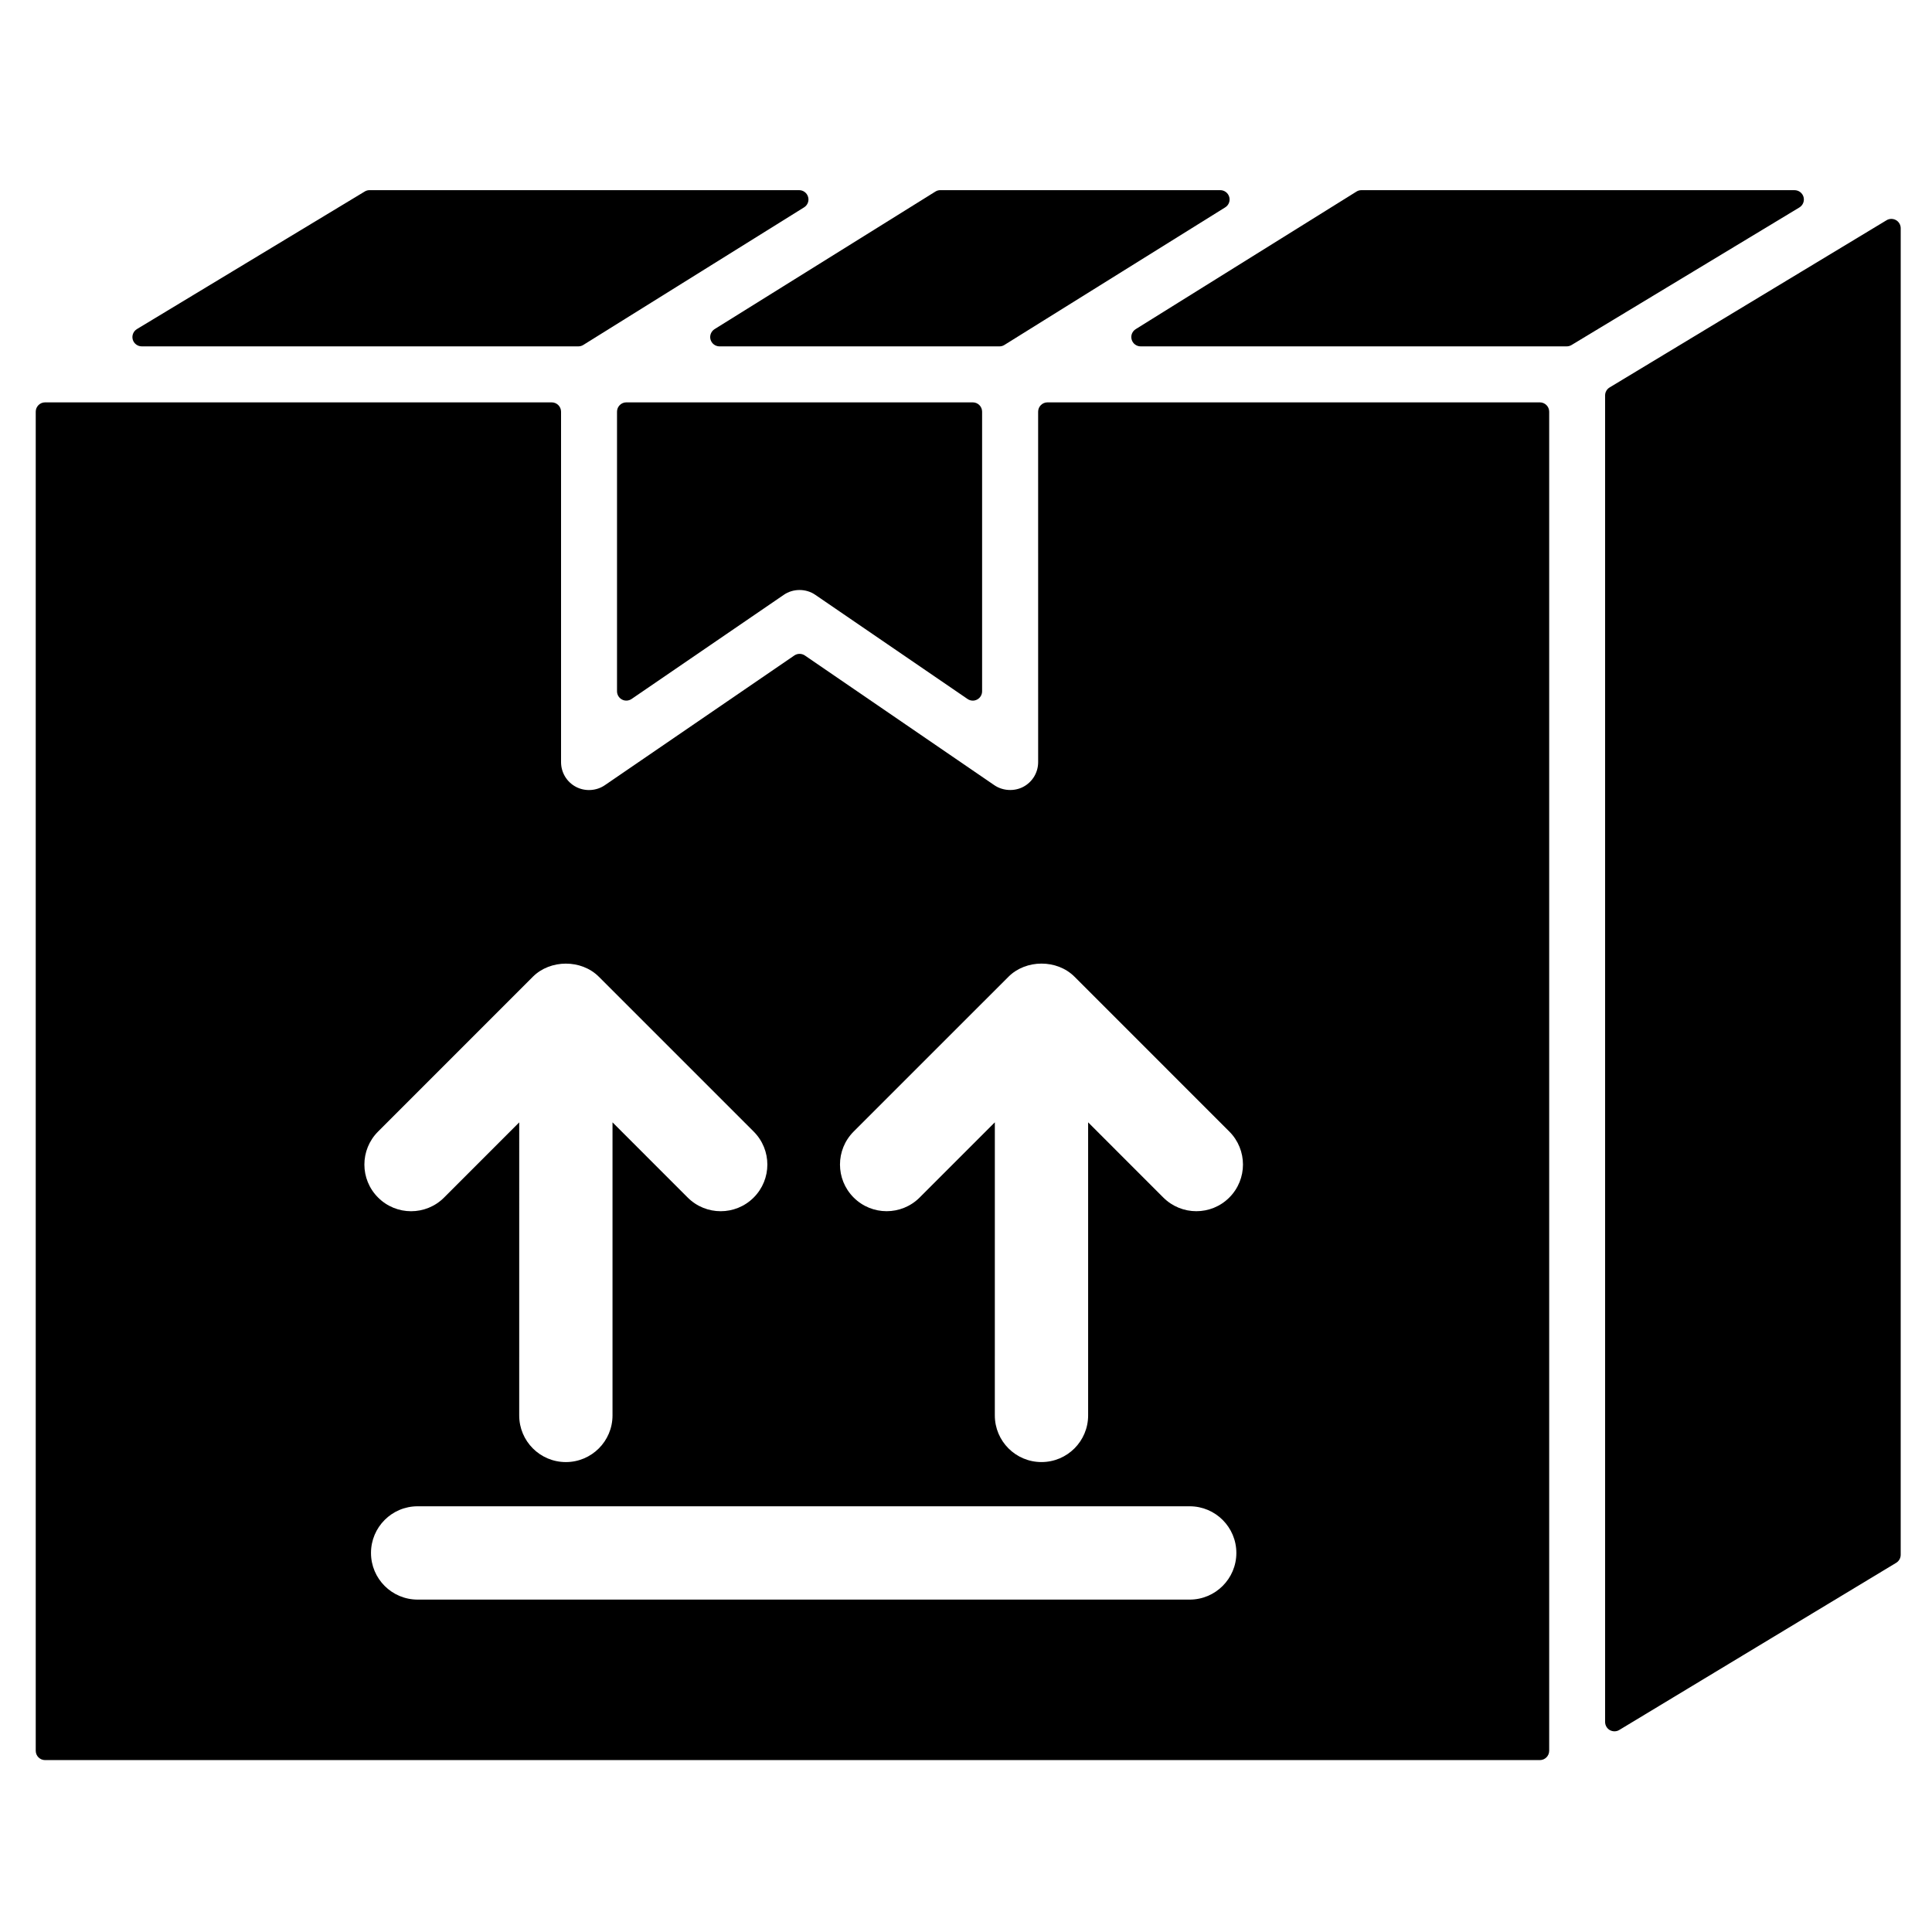 <?xml version="1.0" encoding="UTF-8"?>
<!-- Uploaded to: SVG Repo, www.svgrepo.com, Generator: SVG Repo Mixer Tools -->
<svg fill="#000000" width="800px" height="800px" version="1.1" viewBox="144 144 512 512" xmlns="http://www.w3.org/2000/svg">
 <g>
  <path d="m181.57 235.79h115.7c0.461 0 0.918-0.129 1.305-0.371l58.504-36.461c0.941-0.582 1.391-1.715 1.074-2.773-0.305-1.062-1.27-1.793-2.379-1.793h-113.83c-0.461 0-0.898 0.121-1.277 0.355l-60.375 36.461c-0.953 0.574-1.402 1.711-1.113 2.777 0.305 1.062 1.285 1.805 2.394 1.805z"/>
  <path d="m410.17 235.42 58.516-36.461c0.945-0.582 1.379-1.715 1.074-2.773-0.305-1.062-1.277-1.793-2.379-1.793h-74.18c-0.469 0-0.918 0.121-1.305 0.371l-58.52 36.457c-0.93 0.582-1.379 1.723-1.074 2.777 0.305 1.062 1.277 1.793 2.379 1.793h74.188c0.473 0 0.914-0.125 1.301-0.371z"/>
  <path d="m309.98 250.63c-1.352 0-2.465 1.113-2.465 2.469v74.094c0 0.918 0.504 1.762 1.316 2.188 0.809 0.438 1.773 0.371 2.547-0.145l40.332-27.598c2.465-1.707 5.891-1.707 8.355 0l40.34 27.598c0.422 0.289 0.906 0.438 1.402 0.438 0.387 0 0.785-0.102 1.145-0.289 0.809-0.426 1.316-1.27 1.316-2.188v-74.098c0-1.363-1.113-2.469-2.465-2.469z"/>
  <path d="m570.63 602.5c0.383 0.211 0.809 0.316 1.219 0.316 0.449 0 0.891-0.117 1.277-0.355l73.383-44.301c0.738-0.441 1.195-1.25 1.195-2.121l0.004-351.55c0-0.891-0.48-1.723-1.258-2.16-0.785-0.438-1.75-0.422-2.504 0.043l-73.367 44.297c-0.754 0.449-1.211 1.25-1.211 2.121v351.55c0.004 0.895 0.492 1.727 1.262 2.164z"/>
  <path d="m446.28 235.79h112.92c0.461 0 0.891-0.129 1.273-0.355l60.379-36.457c0.953-0.574 1.402-1.715 1.105-2.777-0.301-1.062-1.273-1.805-2.391-1.805h-114.78c-0.453 0-0.914 0.121-1.301 0.371l-58.504 36.457c-0.941 0.582-1.391 1.723-1.074 2.777 0.297 1.059 1.277 1.789 2.371 1.789z"/>
  <path d="m554.55 607.98v-354.88c0-1.363-1.113-2.469-2.477-2.469h-130.48c-1.367 0-2.477 1.113-2.477 2.469l0.004 92.863c0 2.762-1.508 5.269-3.953 6.562-2.391 1.258-5.441 1.078-7.656-0.438l-50.211-34.375c-0.848-0.574-1.961-0.574-2.801 0l-50.211 34.375c-2.238 1.535-5.254 1.711-7.656 0.438-2.438-1.285-3.949-3.797-3.949-6.562v-92.863c0-1.363-1.113-2.469-2.477-2.469h-134.26c-1.367 0-2.477 1.113-2.477 2.469v354.88c0 1.355 1.113 2.465 2.477 2.465h396.12c1.367 0.004 2.481-1.102 2.481-2.465zm-310.36-164.1 41.023-41.035c4.633-4.621 12.852-4.641 17.484 0l41.035 41.035c4.832 4.832 4.832 12.656 0 17.484-2.418 2.418-5.582 3.621-8.742 3.621-3.168 0-6.328-1.207-8.742-3.621l-19.926-19.93v77.668c0 6.828-5.543 12.363-12.363 12.363-6.836 0-12.363-5.535-12.363-12.363l0.004-77.664-19.914 19.926c-4.828 4.832-12.656 4.832-17.484 0-4.844-4.824-4.844-12.652-0.012-17.484zm215.09 124.03h-204.6c-6.832 0-12.363-5.535-12.363-12.363 0-6.832 5.531-12.367 12.363-12.367h204.6c6.82 0 12.367 5.535 12.367 12.367 0 6.824-5.547 12.363-12.367 12.363zm10.496-106.55c-2.414 2.418-5.562 3.621-8.742 3.621-3.16 0-6.328-1.207-8.742-3.621l-19.926-19.93v77.668c0 6.828-5.531 12.363-12.363 12.363s-12.363-5.535-12.363-12.363l0.004-77.672-19.93 19.93c-4.832 4.832-12.656 4.832-17.488 0-4.828-4.828-4.828-12.652 0-17.484l41.043-41.035c4.633-4.621 12.844-4.641 17.484 0l41.031 41.035c4.824 4.836 4.824 12.66-0.008 17.488z"/>
 </g>
</svg>